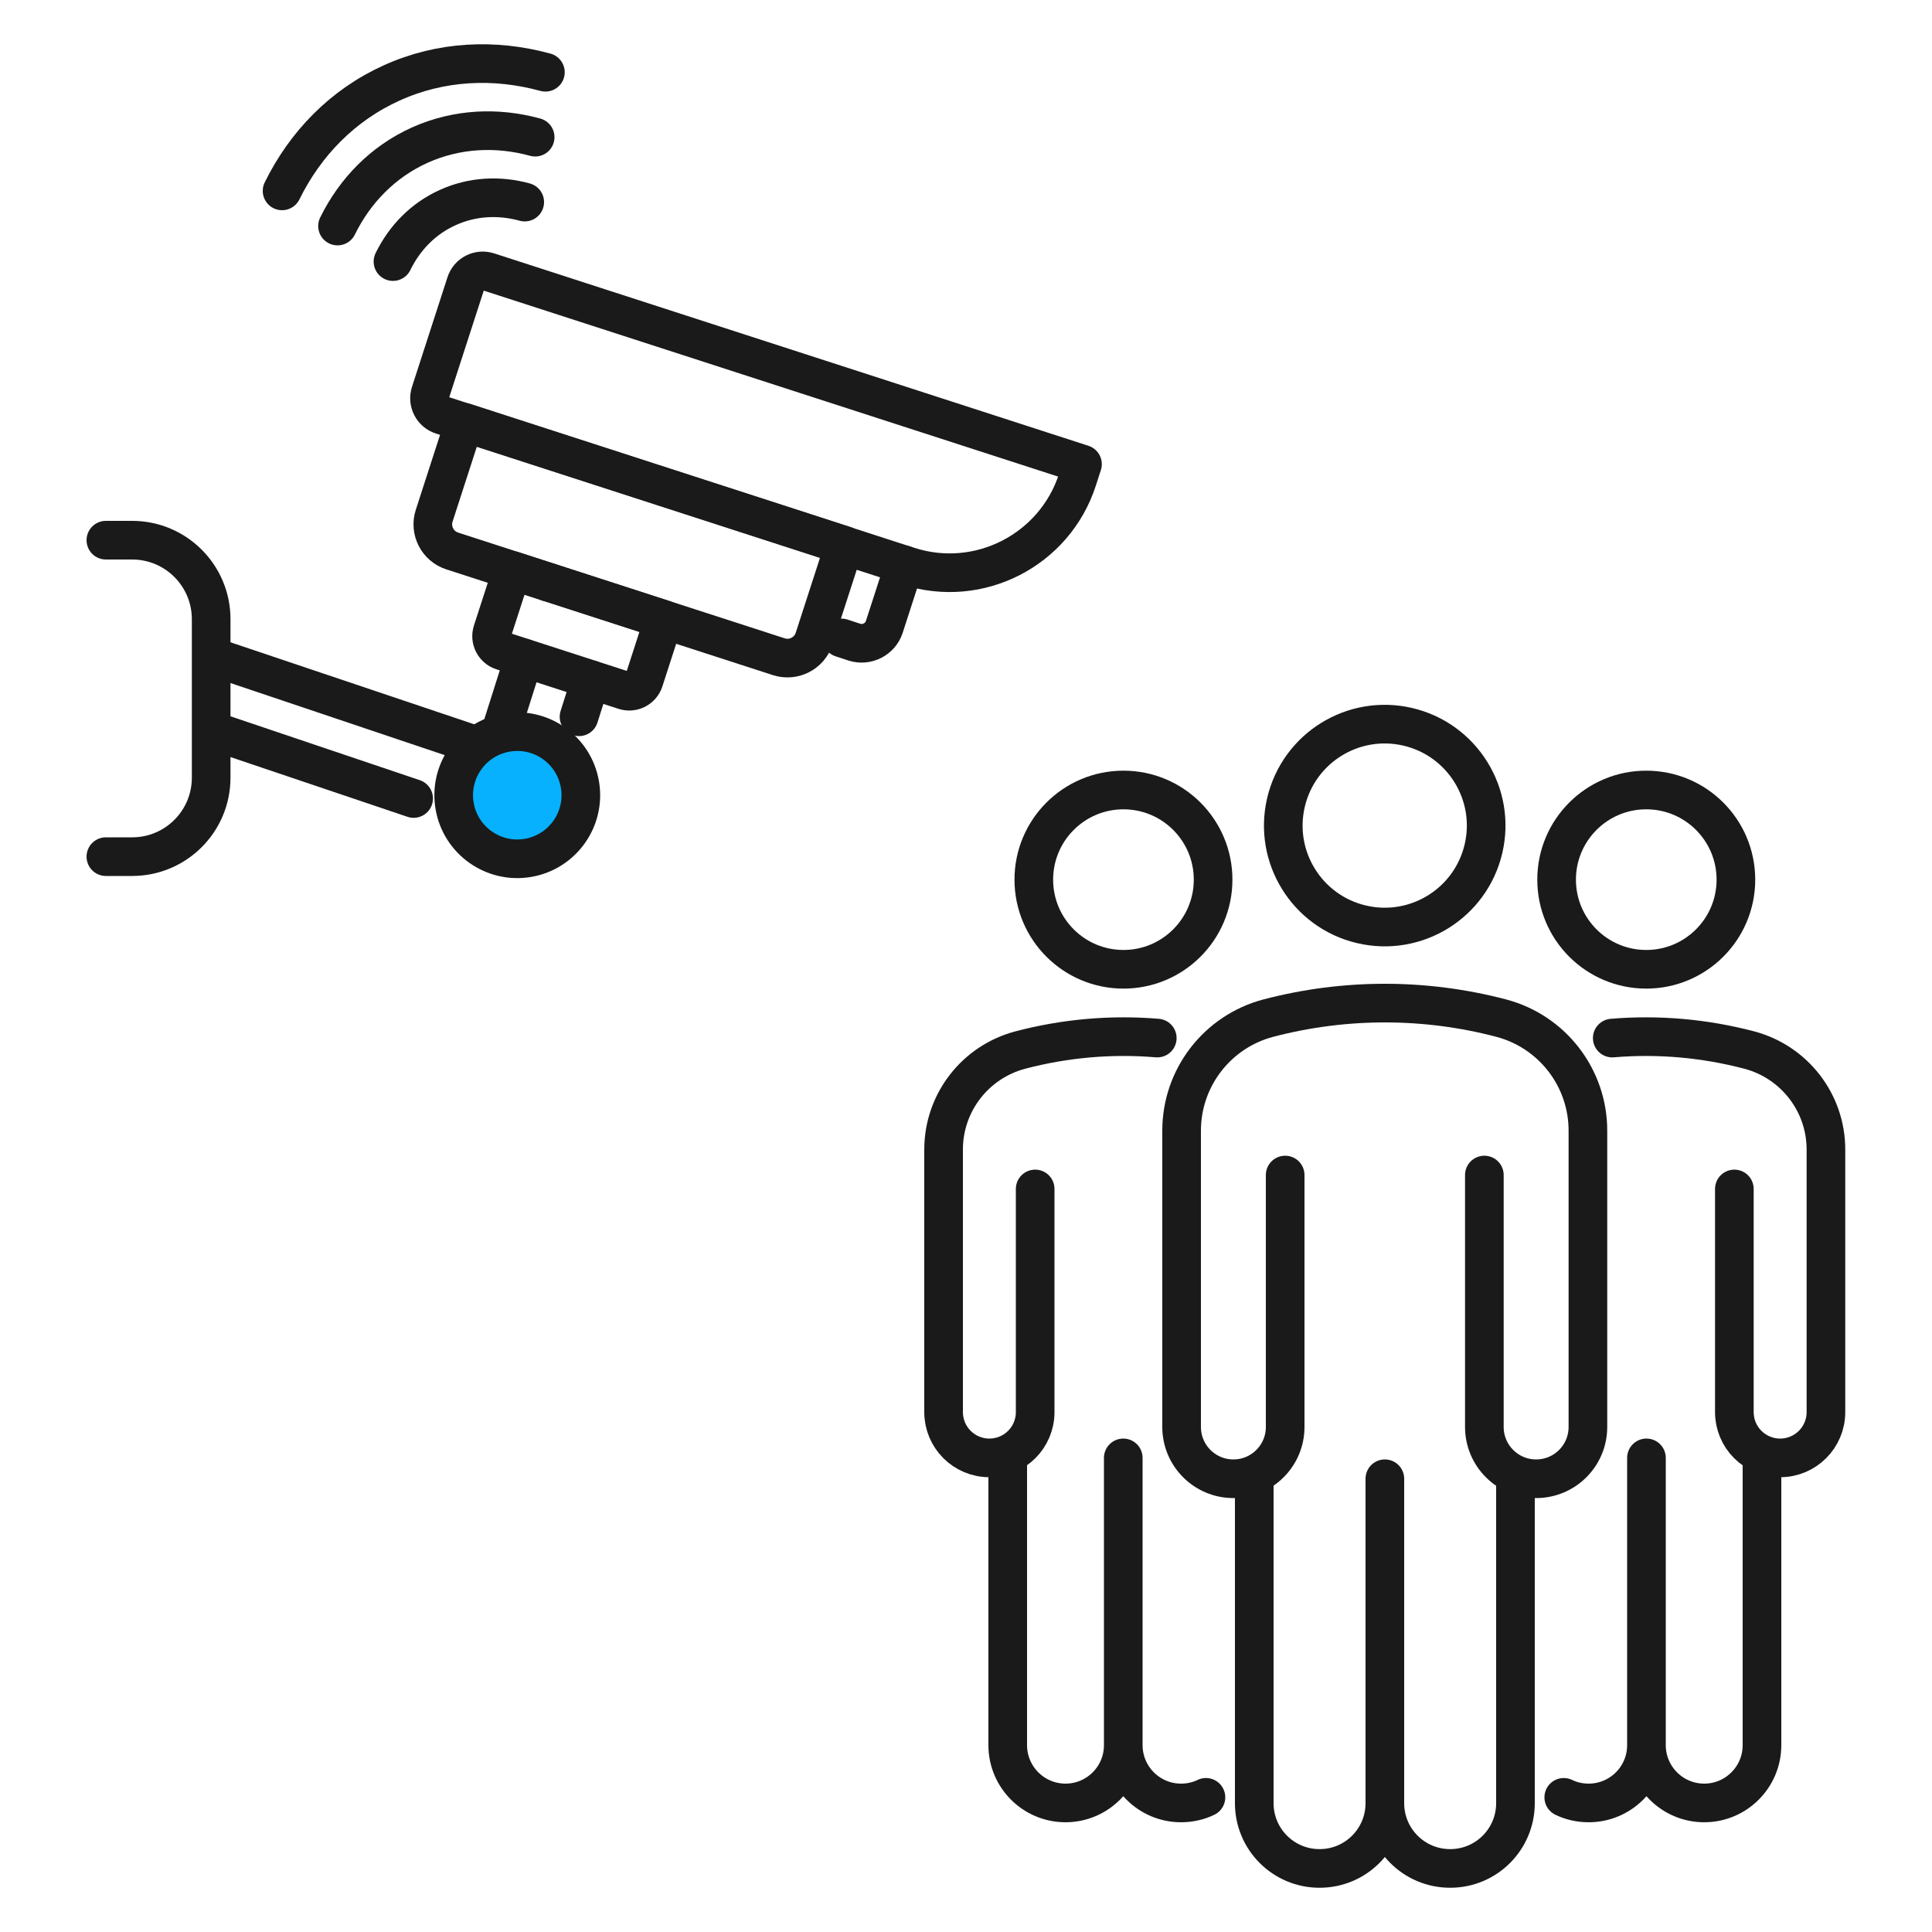 <?xml version="1.0" encoding="UTF-8"?>
<svg id="Layer_1" data-name="Layer 1" xmlns="http://www.w3.org/2000/svg" viewBox="0 0 100 100">
  <defs>
    <style>
      .cls-1 {
        fill: #07b1fd;
      }

      .cls-1, .cls-2 {
        stroke: #1a1a1a;
        stroke-linecap: round;
        stroke-linejoin: round;
        stroke-width: 2px;
      }

      .cls-2 {
        fill: none;
      }
    </style>
  </defs>
  <g>
    <path class="cls-2" d="M23.31,18.72h32.32v.85c0,3.83-3.11,6.95-6.95,6.95h-25.38c-.51,0-.92-.41-.92-.92v-5.96c0-.51.41-.92.92-.92Z" transform="translate(8.87 -10.92) rotate(17.94)"/>
    <path class="cls-2" d="M22.53,24.89h20.67v5.08c0,.8-.65,1.45-1.45,1.45h-17.77c-.8,0-1.45-.65-1.45-1.45v-5.08h0Z" transform="translate(10.27 -8.76) rotate(17.94)"/>
    <path class="cls-2" d="M46.81,29.24l-1.04,3.21c-.21.64-.9.99-1.54.79l-.67-.22"/>
    <path class="cls-2" d="M25.67,30.7h8.25v3.32c0,.44-.36.8-.8.8h-6.65c-.44,0-.8-.36-.8-.8v-3.32h0Z" transform="translate(11.54 -7.59) rotate(17.94)"/>
    <path class="cls-2" d="M5.48,27.96h1.36c2.26,0,4.09,1.83,4.09,4.09v8.2c0,2.26-1.83,4.09-4.09,4.09h-1.36"/>
    <line class="cls-2" x1="24.71" y1="38.6" x2="11.01" y2="33.99"/>
    <line class="cls-2" x1="21.41" y1="41.33" x2="11.01" y2="37.82"/>
    <line class="cls-2" x1="30.58" y1="35.18" x2="29.97" y2="37.1"/>
    <line class="cls-2" x1="27.12" y1="34.06" x2="25.87" y2="38"/>
    <line class="cls-2" x1="28.36" y1="30.13" x2="28.36" y2="30.13"/>
    <circle class="cls-1" cx="26.78" cy="41.16" r="3.29" transform="translate(-6.59 5.13) rotate(-9.75)"/>
    <g>
      <path class="cls-2" d="M28.23,3.74c-2.63-.72-5.41-.6-7.95.55-2.55,1.15-4.48,3.15-5.68,5.59"/>
      <path class="cls-2" d="M27.7,7.1c-1.97-.54-4.05-.45-5.97.41-1.91.86-3.36,2.36-4.26,4.19"/>
      <path class="cls-2" d="M27.16,10.46c-1.31-.36-2.7-.3-3.98.28-1.27.57-2.24,1.57-2.84,2.8"/>
    </g>
  </g>
  <g>
    <g>
      <circle class="cls-2" cx="71.68" cy="42.73" r="5.25" transform="translate(13.62 102.68) rotate(-76.72)"/>
      <path class="cls-2" d="M76.83,60.82v13.04c0,1.48,1.2,2.68,2.68,2.68h0c1.48,0,2.68-1.2,2.68-2.68v-15.34c0-2.73-1.84-5.12-4.48-5.82h0c-3.95-1.04-8.11-1.04-12.07,0h0c-2.64.7-4.48,3.09-4.48,5.82v15.34c0,1.48,1.2,2.68,2.68,2.68h0c1.48,0,2.68-1.2,2.68-2.68v-13.04"/>
      <path class="cls-2" d="M78.44,76.54v16.79c0,1.87-1.51,3.38-3.38,3.38h0c-1.87,0-3.38-1.51-3.38-3.38v-16.79s0,16.79,0,16.79c0,1.87-1.51,3.38-3.38,3.38h0c-1.87,0-3.38-1.51-3.38-3.38v-16.79"/>
    </g>
    <g>
      <g>
        <circle class="cls-2" cx="85.21" cy="45.53" r="4.64"/>
        <path class="cls-2" d="M89.77,61.54v11.55c0,1.31,1.06,2.37,2.37,2.37h0c1.31,0,2.37-1.06,2.37-2.37v-13.59c0-2.42-1.63-4.53-3.97-5.15h0c-2.32-.61-4.72-.82-7.09-.62"/>
        <path class="cls-2" d="M91.2,75.46v14.87c0,1.65-1.34,2.99-2.99,2.99h0c-1.65,0-2.99-1.34-2.99-2.99v-14.87s0,14.87,0,14.87c0,1.65-1.34,2.99-2.99,2.99h0c-.46,0-.9-.1-1.29-.29"/>
      </g>
      <g>
        <circle class="cls-2" cx="58.15" cy="45.53" r="4.64"/>
        <path class="cls-2" d="M53.58,61.54v11.55c0,1.31-1.06,2.37-2.37,2.37h0c-1.31,0-2.37-1.06-2.37-2.37v-13.59c0-2.42,1.63-4.53,3.97-5.15h0c2.32-.61,4.72-.82,7.09-.62"/>
        <path class="cls-2" d="M52.16,75.46v14.87c0,1.65,1.34,2.99,2.99,2.99h0c1.65,0,2.99-1.34,2.99-2.99v-14.87s0,14.87,0,14.87c0,1.65,1.34,2.99,2.99,2.99h0c.46,0,.9-.1,1.29-.29"/>
      </g>
    </g>
  </g>
</svg>